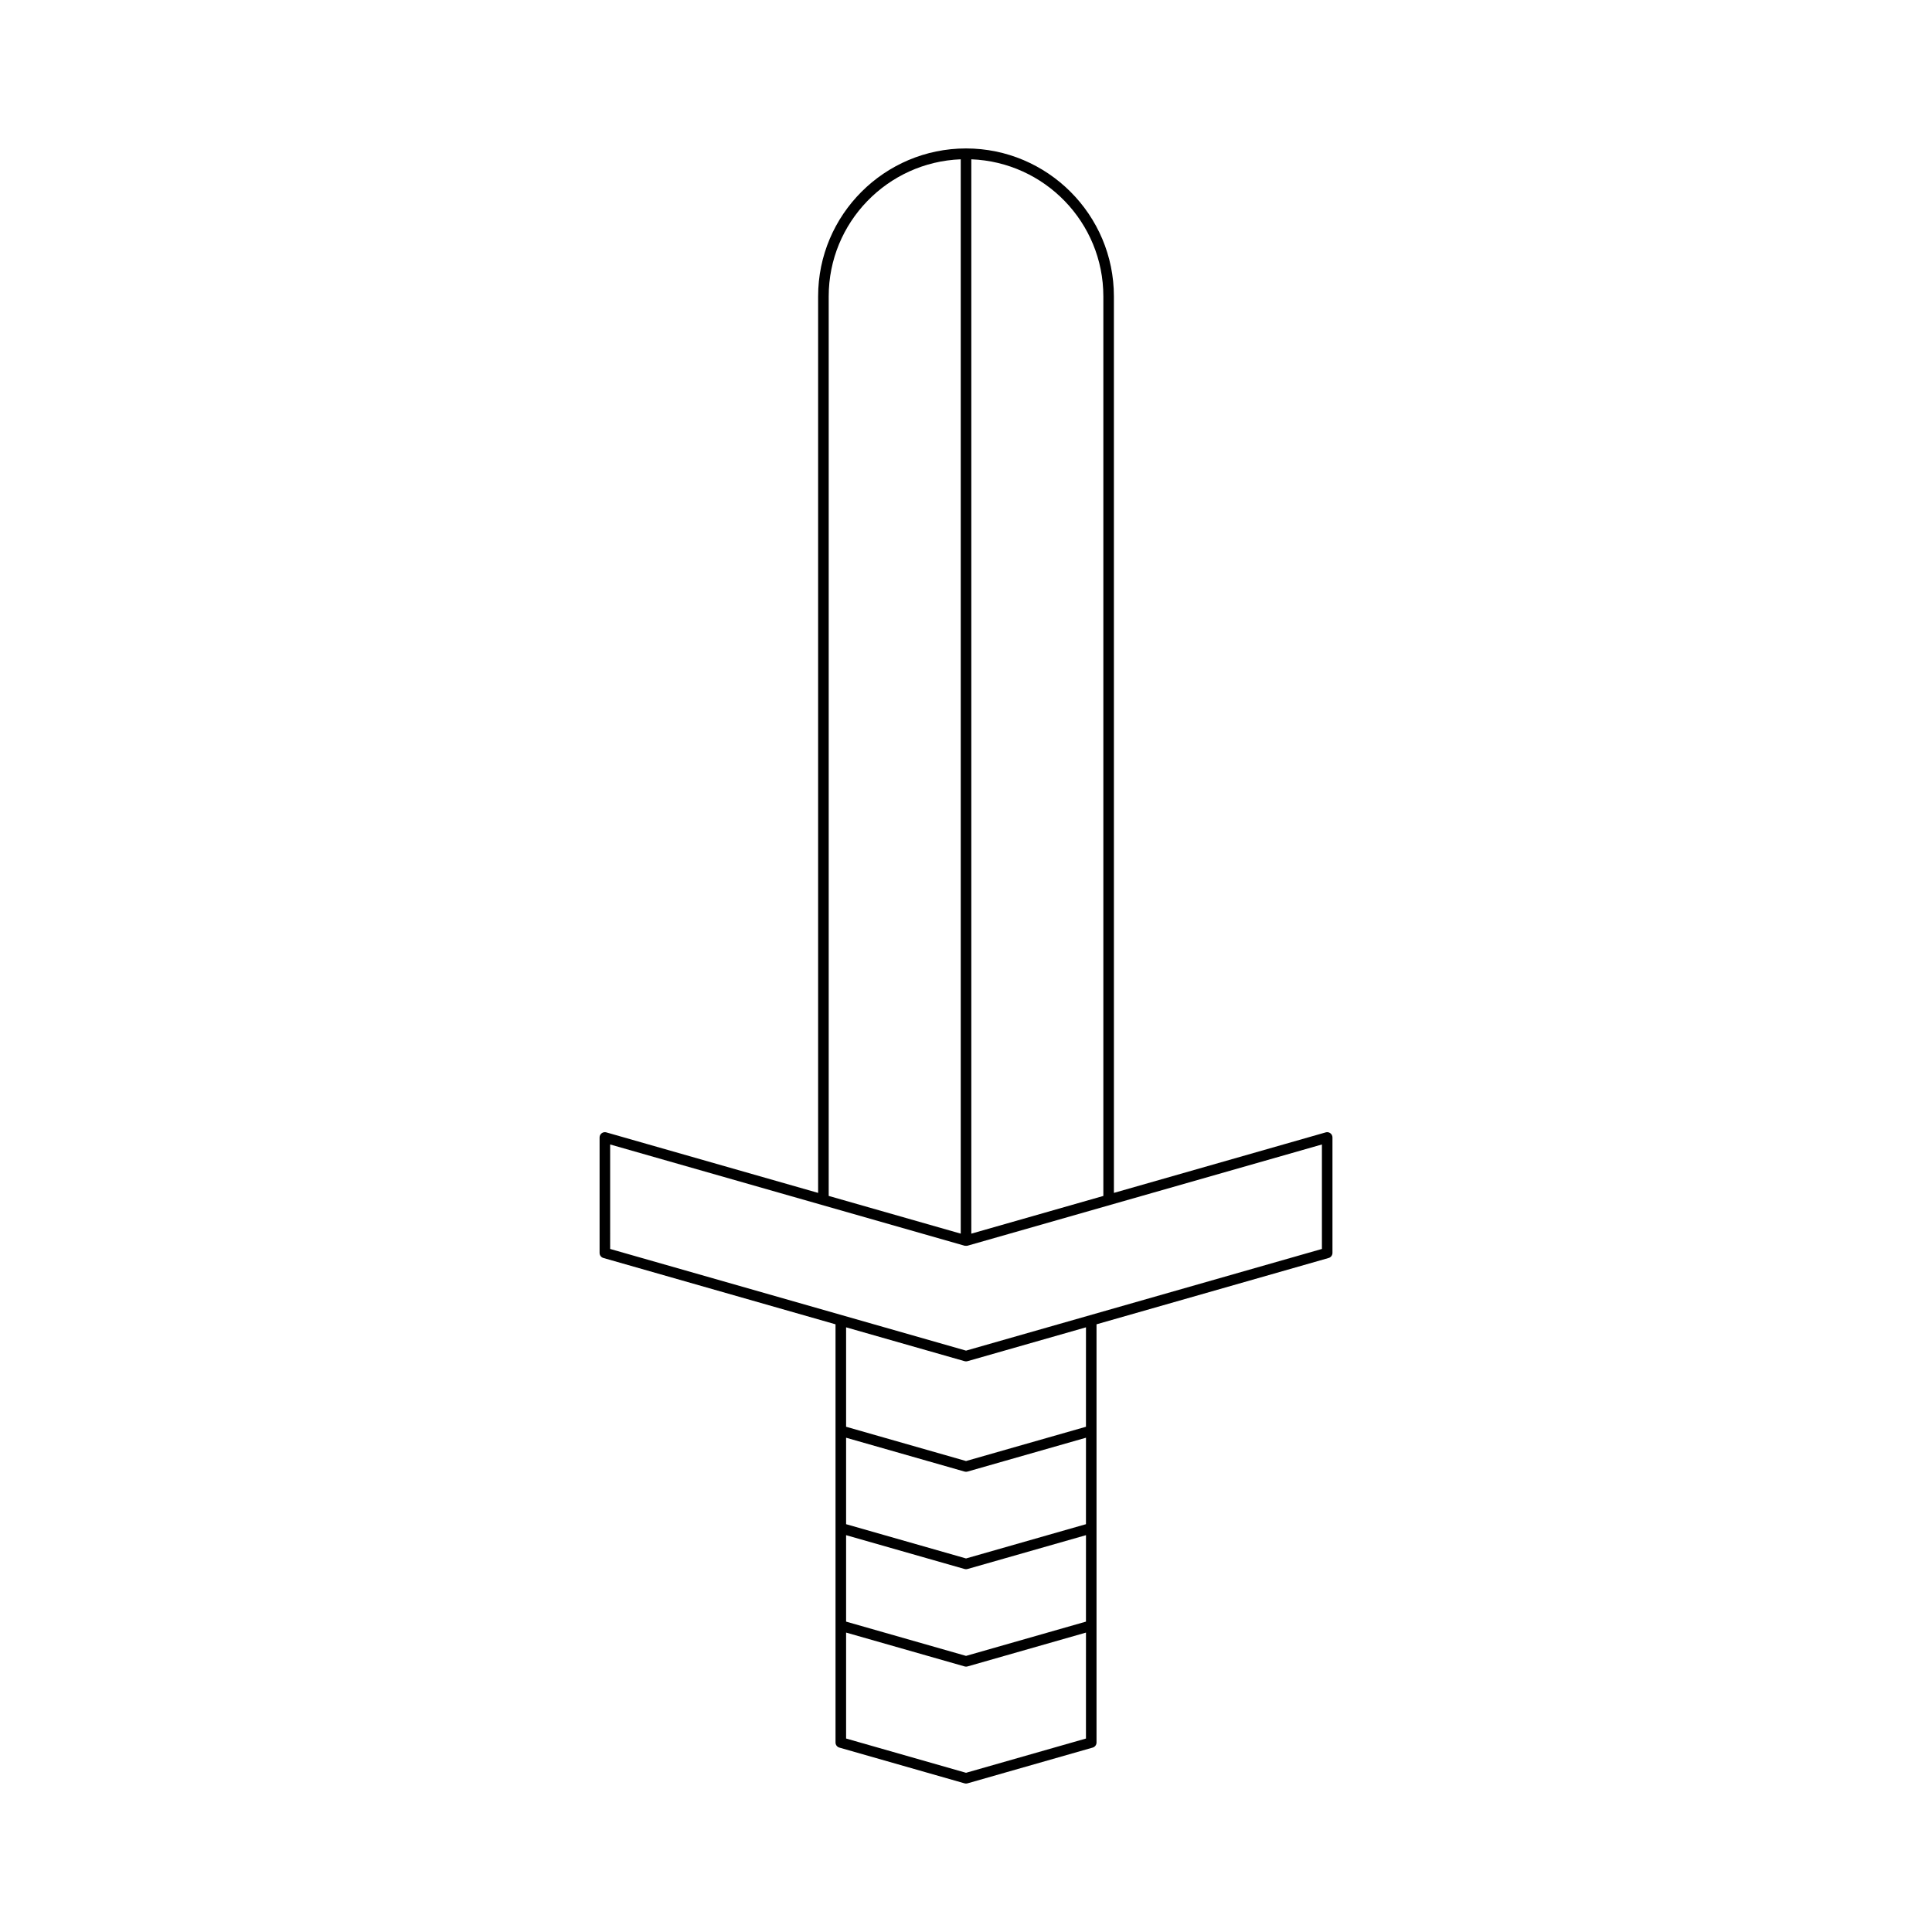 <?xml version="1.0" encoding="UTF-8"?>
<!-- Uploaded to: SVG Repo, www.svgrepo.com, Generator: SVG Repo Mixer Tools -->
<svg fill="#000000" width="800px" height="800px" version="1.1" viewBox="144 144 512 512" xmlns="http://www.w3.org/2000/svg">
 <path d="m303.91 477.38 61.512 17.574v110.83c0 0.625 0.414 1.176 1.016 1.344l33.184 9.48c0.125 0.035 0.25 0.055 0.383 0.055s0.258-0.02 0.383-0.055l33.184-9.48c0.602-0.168 1.016-0.719 1.016-1.344v-110.83l61.512-17.574c0.602-0.168 1.016-0.719 1.016-1.344v-30.602c0-0.441-0.207-0.852-0.559-1.117-0.355-0.266-0.809-0.355-1.223-0.227l-56.137 16.039-0.004-237.6c0-21.609-17.582-39.191-39.191-39.191s-39.191 17.582-39.191 39.191v237.6l-56.133-16.039c-0.414-0.121-0.871-0.039-1.223 0.227-0.352 0.266-0.559 0.68-0.559 1.117v30.602c-0.004 0.625 0.414 1.176 1.016 1.344zm127.88 127.35-31.781 9.078-31.785-9.082v-28.078l31.402 8.973c0.125 0.039 0.25 0.059 0.383 0.059s0.258-0.02 0.383-0.055l31.402-8.973zm0-30.984-31.781 9.082-31.785-9.082v-22.91l31.402 8.969c0.125 0.035 0.25 0.055 0.383 0.055s0.258-0.02 0.383-0.055l31.402-8.969zm0-25.82-31.781 9.078-31.785-9.078v-22.914l31.402 8.973c0.125 0.035 0.25 0.055 0.383 0.055s0.258-0.02 0.383-0.055l31.402-8.973zm0-25.82-31.781 9.082-31.785-9.082v-26.352l31.402 8.973c0.125 0.035 0.25 0.055 0.383 0.055s0.258-0.02 0.383-0.055l31.402-8.973zm-30.383-335.89c19.418 0.742 34.992 16.727 34.992 36.32v238.4l-34.992 9.996zm-37.793 36.32c0-19.594 15.574-35.578 34.992-36.32v284.71l-34.992-9.996zm-57.918 224.76 93.93 26.832c0.082 0.023 0.168-0.008 0.25 0 0.051 0.004 0.082 0.055 0.133 0.055s0.082-0.051 0.133-0.055c0.086-0.008 0.168 0.023 0.25 0l93.93-26.832v27.688l-94.312 26.945-94.312-26.945z"/>
</svg>
